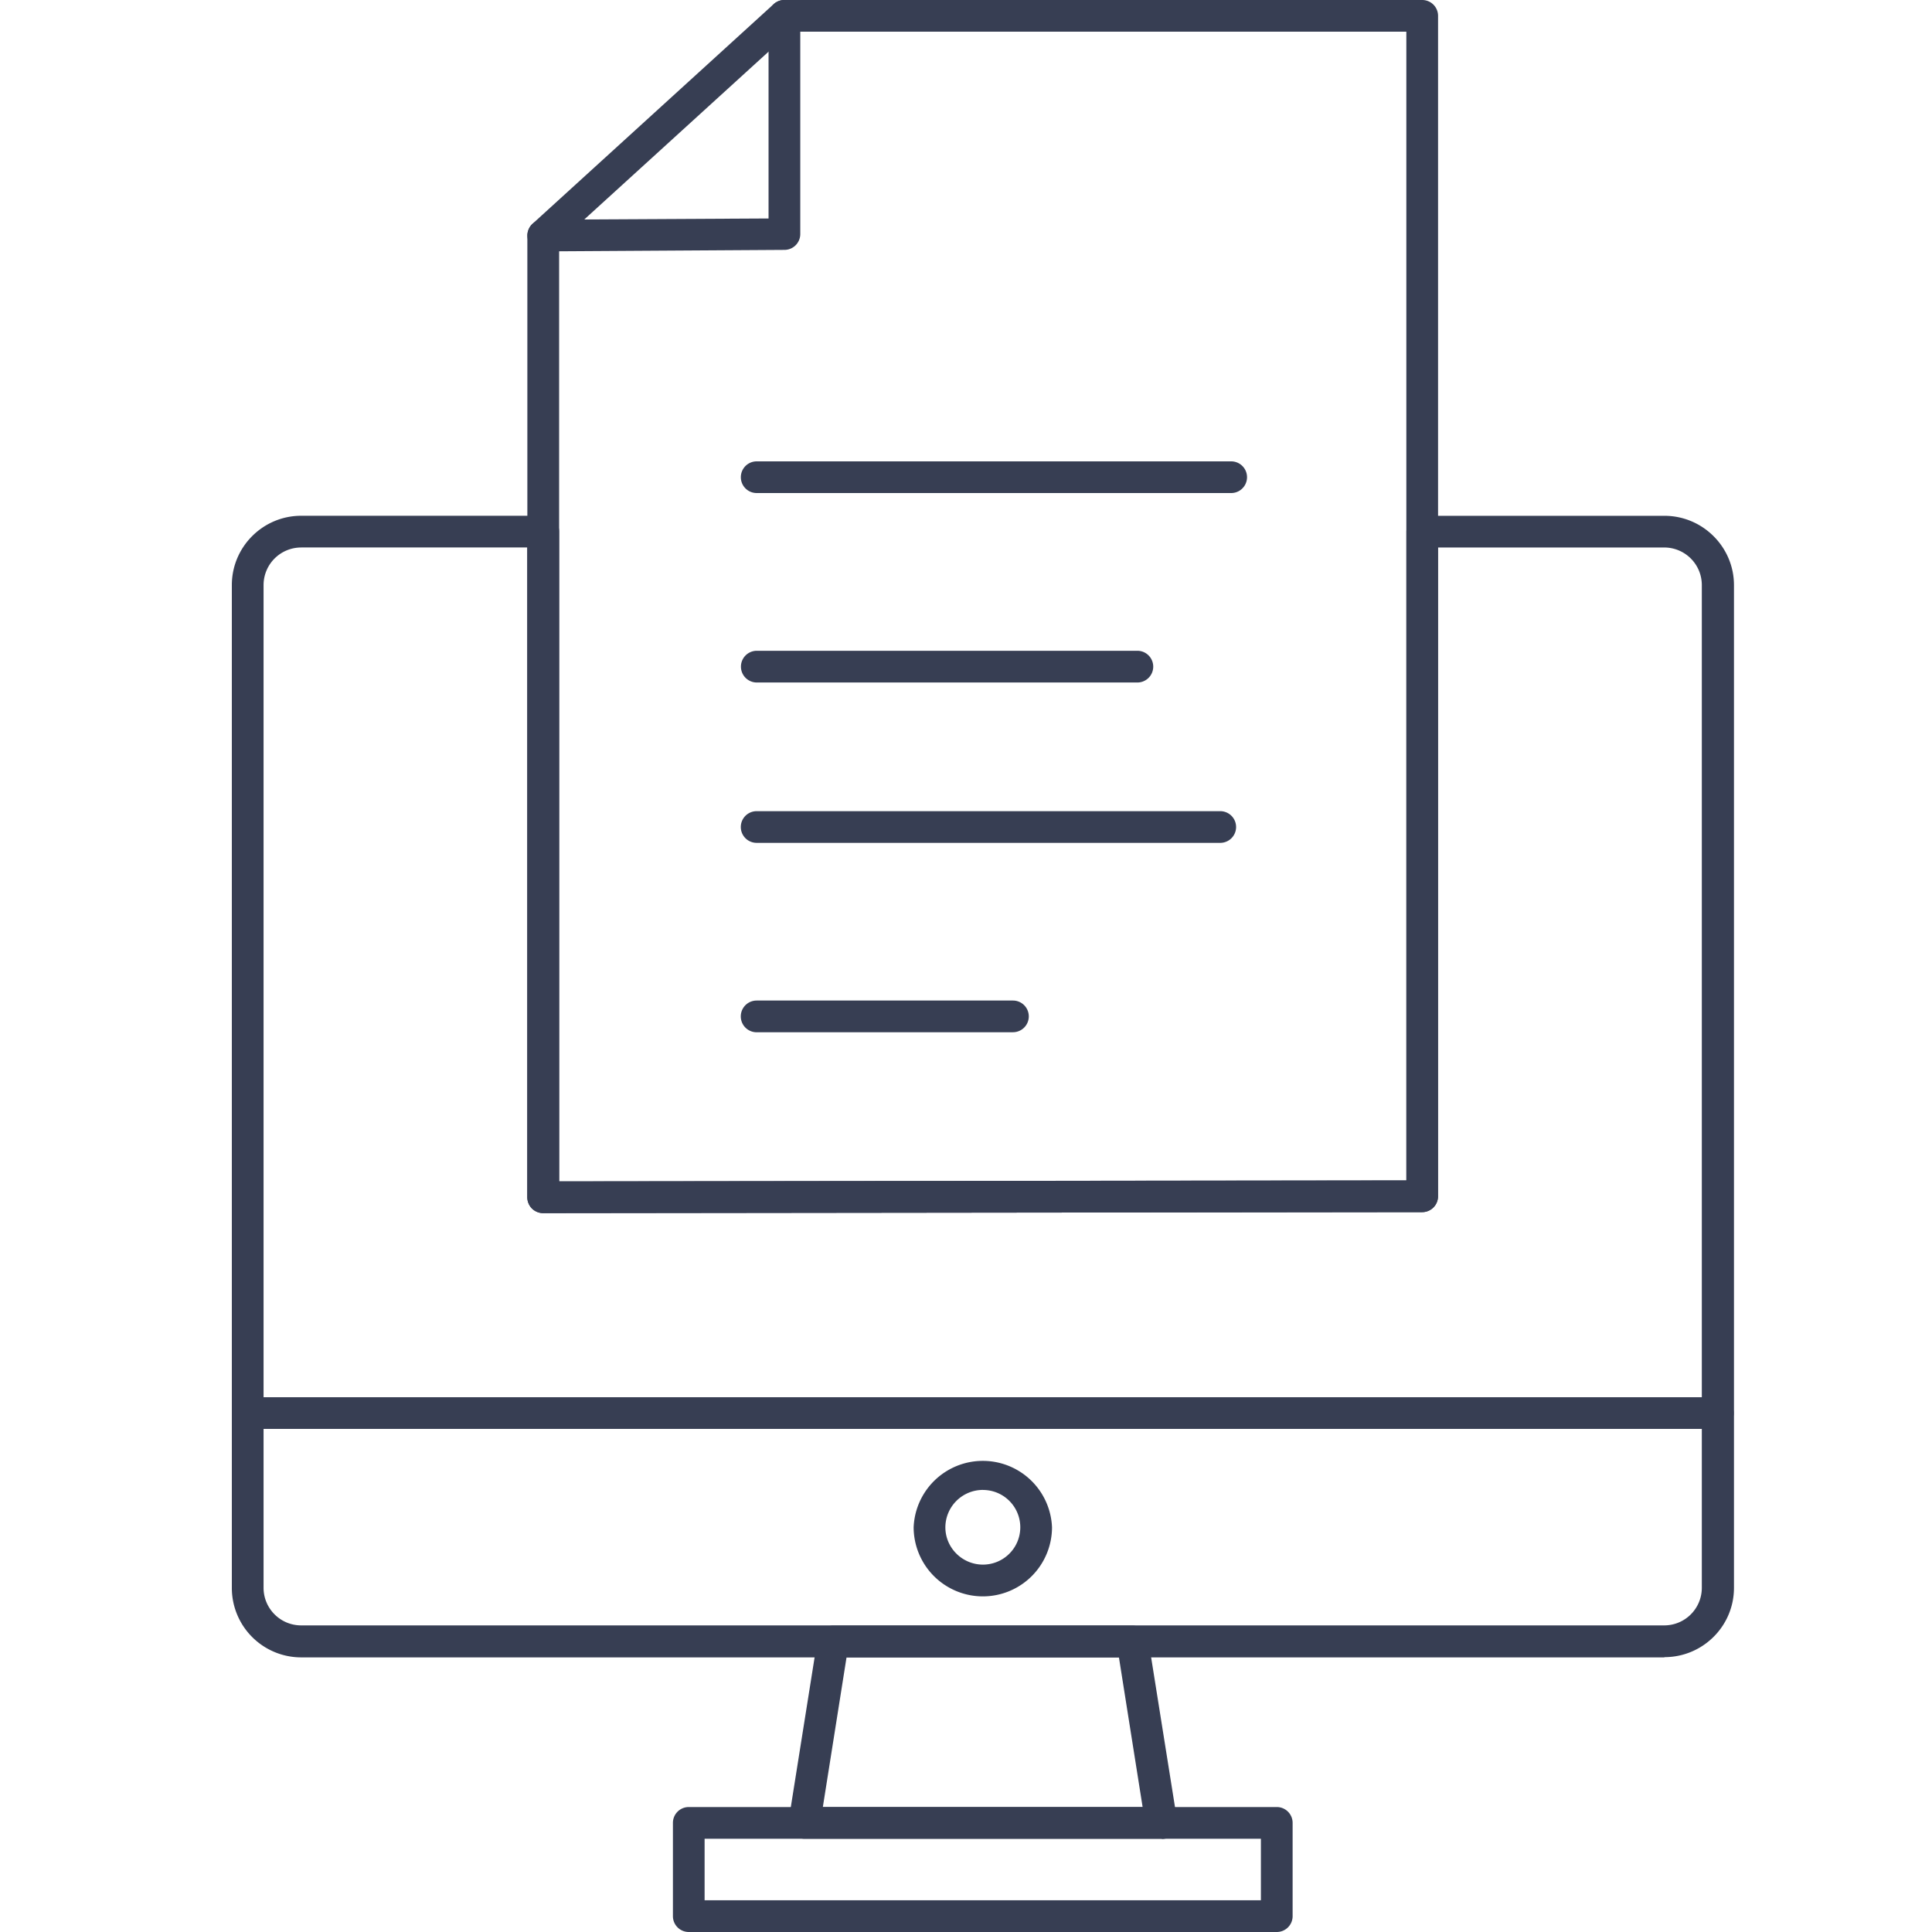 <svg width="50" height="50" fill="none" xmlns="http://www.w3.org/2000/svg"><g clip-path="url(#clip0_3826_1070)" fill="#373E53"><path d="M43.075 42.893H7.795A1.797 1.797 0 016 41.099V15.142c0-.992.809-1.794 1.794-1.794h6.267a.41.41 0 01.41.41v16.816l21.927-.025V13.76a.41.41 0 01.41-.411h6.267c.992 0 1.8.808 1.8 1.794v25.95c0 .992-.808 1.794-1.8 1.794v.007zM7.795 14.169a.973.973 0 00-.974.973v25.95c0 .537.436.973.973.973H43.07a.973.973 0 00.973-.973v-25.95a.973.973 0 00-.973-.973h-5.856v16.79a.41.41 0 01-.41.411l-22.749.026a.417.417 0 01-.29-.12.417.417 0 01-.12-.29V14.168h-5.85z"/><path d="M30.07 47.587h-9.255a.416.416 0 01-.404-.474l.746-4.693a.408.408 0 01.404-.348h7.75c.203 0 .374.146.405.348l.733 4.599a.47.47 0 01.032.164.41.41 0 01-.411.41v-.006zm-8.774-.821h8.275l-.613-3.872h-7.05l-.613 3.872z"/><path d="M33.043 50H17.825a.41.41 0 01-.41-.41v-2.414a.41.41 0 01.41-.41h15.218a.41.41 0 01.41.41v2.413a.41.41 0 01-.41.411zm-14.808-.821h14.397v-1.592H18.235v1.592zM44.459 36.98H6.41a.41.41 0 110-.82h38.048a.41.41 0 110 .82zm-19.02 4.334a1.792 1.792 0 01-1.794-1.788 1.792 1.792 0 013.581 0 1.79 1.79 0 01-1.787 1.788zm0-2.755a.972.972 0 00-.973.967c0 .53.436.966.973.966a.966.966 0 100-1.932zM14.06 31.396a.417.417 0 01-.292-.12.417.417 0 01-.12-.29V6.095a.42.42 0 01.133-.303L20.022.107A.414.414 0 0120.3 0h16.507a.41.41 0 01.41.41v30.55a.41.41 0 01-.41.41l-22.748.026zm.41-25.117v24.296l21.926-.025V.82H20.458L14.47 6.273v.006z"/><path d="M31.579 21.813H19.582a.41.41 0 110-.82H31.58a.41.41 0 110 .82zm-5.364 4.902h-6.633a.41.41 0 110-.821h6.633a.41.41 0 110 .82zM14.06 6.507a.41.41 0 110-.822l5.83-.031V.41a.41.41 0 11.821 0v5.647a.41.41 0 01-.41.41l-6.242.039zm17.803 6.253h-12.28a.41.41 0 110-.82h12.28a.41.41 0 110 .82zm-2.428 4.903h-9.849a.41.41 0 110-.821h9.849a.41.41 0 110 .821z"/></g><defs><clipPath id="clip0_3826_1070"><path fill="#fff" transform="translate(6)" d="M0 0h38.869v50H0z"/></clipPath></defs></svg>